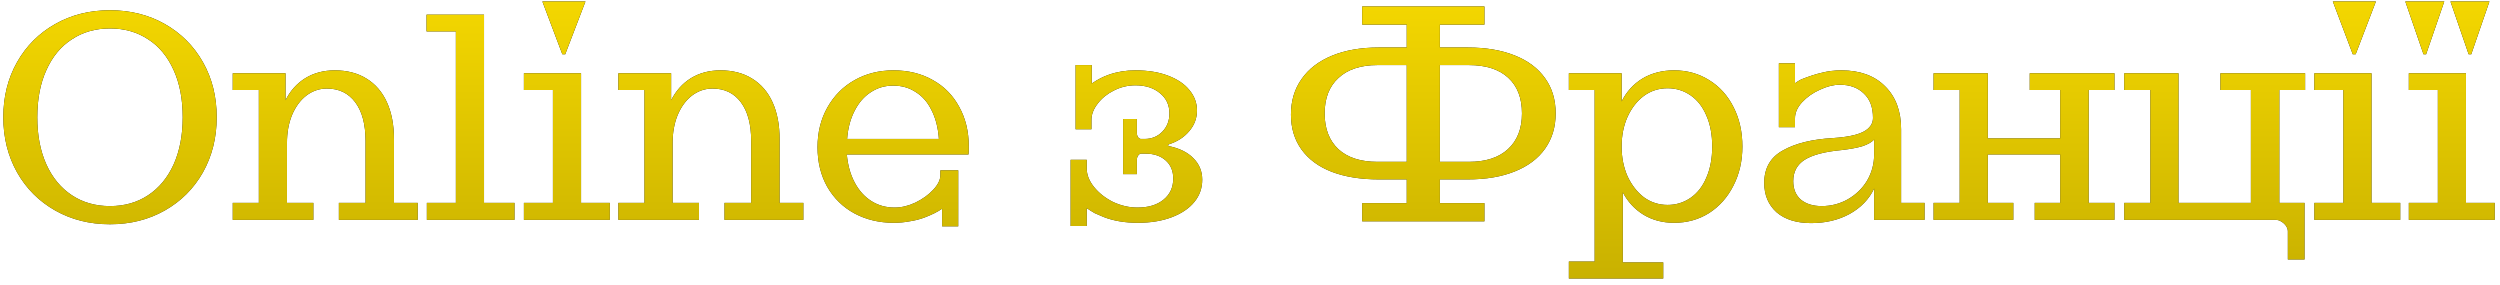 <?xml version="1.0" encoding="UTF-8"?> <svg xmlns="http://www.w3.org/2000/svg" width="307" height="35" viewBox="0 0 307 35" fill="none"> <path d="M13.508 27.54C11.012 27.54 8.768 26.976 6.776 25.848C4.784 24.72 3.224 23.16 2.096 21.168C0.968 19.152 0.404 16.896 0.404 14.4C0.404 11.88 0.968 9.624 2.096 7.632C3.224 5.64 4.784 4.08 6.776 2.952C8.768 1.824 11.012 1.26 13.508 1.26C16.004 1.26 18.248 1.824 20.24 2.952C22.232 4.08 23.792 5.64 24.92 7.632C26.048 9.624 26.612 11.88 26.612 14.4C26.612 16.896 26.048 19.152 24.92 21.168C23.792 23.16 22.232 24.72 20.24 25.848C18.248 26.976 16.004 27.54 13.508 27.54ZM13.508 25.308C15.284 25.308 16.844 24.864 18.188 23.976C19.532 23.088 20.576 21.828 21.32 20.196C22.064 18.54 22.436 16.608 22.436 14.4C22.436 12.168 22.064 10.236 21.32 8.604C20.576 6.948 19.532 5.688 18.188 4.824C16.844 3.936 15.284 3.492 13.508 3.492C11.732 3.492 10.172 3.936 8.828 4.824C7.484 5.688 6.44 6.948 5.696 8.604C4.952 10.236 4.58 12.168 4.58 14.4C4.58 16.608 4.952 18.54 5.696 20.196C6.44 21.828 7.484 23.088 8.828 23.976C10.172 24.864 11.732 25.308 13.508 25.308ZM28.581 24.912H31.785V11.052H28.581V9H35.061V12.312C35.637 11.16 36.441 10.26 37.473 9.612C38.529 8.964 39.741 8.64 41.109 8.64C42.621 8.64 43.917 8.976 44.997 9.648C46.101 10.32 46.941 11.292 47.517 12.564C48.093 13.836 48.381 15.348 48.381 17.1V24.912H51.297V27H41.613V24.912H44.889V17.316C44.889 15.276 44.469 13.692 43.629 12.564C42.789 11.436 41.625 10.872 40.137 10.872C39.225 10.872 38.385 11.16 37.617 11.736C36.873 12.312 36.285 13.116 35.853 14.148C35.445 15.156 35.241 16.296 35.241 17.568V24.912H38.481V27H28.581V24.912ZM52.417 24.912H55.981V3.852H52.382V1.8H59.438V24.912H63.181V27H52.417V24.912ZM64.335 24.912H67.899V11.052H64.335V9H71.355V24.912H74.883V27H64.335V24.912ZM66.603 0.18H71.895L69.411 6.66H69.051L66.603 0.18ZM75.936 24.912H79.14V11.052H75.936V9H82.416V12.312C82.992 11.16 83.796 10.26 84.828 9.612C85.884 8.964 87.096 8.64 88.464 8.64C89.976 8.64 91.272 8.976 92.352 9.648C93.456 10.32 94.296 11.292 94.872 12.564C95.448 13.836 95.736 15.348 95.736 17.1V24.912H98.652V27H88.968V24.912H92.244V17.316C92.244 15.276 91.824 13.692 90.984 12.564C90.144 11.436 88.98 10.872 87.492 10.872C86.58 10.872 85.74 11.16 84.972 11.736C84.228 12.312 83.64 13.116 83.208 14.148C82.8 15.156 82.596 16.296 82.596 17.568V24.912H85.836V27H75.936V24.912ZM115.691 25.632C115.139 26.016 114.419 26.376 113.531 26.712C112.955 26.928 112.343 27.084 111.695 27.18C111.071 27.3 110.423 27.36 109.751 27.36C107.975 27.36 106.367 26.976 104.927 26.208C103.511 25.44 102.395 24.348 101.579 22.932C100.787 21.516 100.391 19.896 100.391 18.072C100.391 16.248 100.799 14.616 101.615 13.176C102.431 11.736 103.547 10.62 104.963 9.828C106.379 9.036 107.963 8.64 109.715 8.64C111.539 8.64 113.147 9.036 114.539 9.828C115.931 10.596 117.011 11.688 117.779 13.104C118.571 14.52 118.967 16.14 118.967 17.964C118.967 18.132 118.967 18.3 118.967 18.468C118.967 18.636 118.955 18.804 118.931 18.972H103.991C104.111 20.292 104.435 21.444 104.963 22.428C105.491 23.412 106.175 24.168 107.015 24.696C107.855 25.224 108.803 25.488 109.859 25.488C110.699 25.488 111.551 25.284 112.415 24.876C113.303 24.444 114.035 23.916 114.611 23.292C115.187 22.668 115.475 22.08 115.475 21.528V20.916H117.671V27.792H115.691V25.632ZM115.295 17.064C115.199 15.696 114.899 14.52 114.395 13.536C113.915 12.552 113.267 11.808 112.451 11.304C111.659 10.776 110.735 10.512 109.679 10.512C108.647 10.512 107.723 10.788 106.907 11.34C106.091 11.868 105.431 12.636 104.927 13.644C104.423 14.628 104.123 15.768 104.027 17.064H115.295ZM131.473 19.62H133.453V20.7C133.453 21.468 133.753 22.224 134.353 22.968C134.953 23.712 135.733 24.324 136.693 24.804C137.677 25.26 138.673 25.488 139.681 25.488C141.025 25.488 142.093 25.164 142.885 24.516C143.677 23.868 144.073 23.004 144.073 21.924C144.073 20.988 143.761 20.244 143.137 19.692C142.513 19.14 141.685 18.864 140.653 18.864H140.113C139.993 18.864 139.873 18.948 139.753 19.116C139.657 19.26 139.609 19.428 139.609 19.62V21.384H137.917V14.616H139.609V16.344C139.609 16.536 139.657 16.704 139.753 16.848C139.873 16.992 139.993 17.064 140.113 17.064H140.545C141.433 17.064 142.165 16.764 142.741 16.164C143.317 15.564 143.605 14.82 143.605 13.932C143.605 12.9 143.221 12.072 142.453 11.448C141.685 10.8 140.677 10.476 139.429 10.476C138.493 10.476 137.605 10.692 136.765 11.124C135.949 11.532 135.289 12.072 134.785 12.744C134.281 13.392 134.029 14.052 134.029 14.724V15.876H132.085V7.992H134.065V10.26C134.761 9.78 135.457 9.42 136.153 9.18C137.161 8.82 138.253 8.64 139.429 8.64C140.965 8.64 142.297 8.856 143.425 9.288C144.577 9.72 145.453 10.308 146.053 11.052C146.677 11.796 146.989 12.636 146.989 13.572C146.989 14.532 146.665 15.384 146.017 16.128C145.393 16.872 144.541 17.412 143.461 17.748V17.928C144.805 18.192 145.837 18.696 146.557 19.44C147.277 20.16 147.637 21.036 147.637 22.068C147.637 23.1 147.313 24.012 146.665 24.804C146.017 25.596 145.093 26.22 143.893 26.676C142.693 27.132 141.301 27.36 139.717 27.36C138.133 27.36 136.729 27.12 135.505 26.64C135.145 26.496 134.785 26.34 134.425 26.172C134.089 25.98 133.765 25.776 133.453 25.56V27.756H131.473V19.62ZM167.276 24.948H172.748V22.032H169.328C167.096 22.032 165.164 21.72 163.532 21.096C161.924 20.472 160.688 19.56 159.824 18.36C158.96 17.16 158.528 15.732 158.528 14.076C158.528 12.396 158.96 10.944 159.824 9.72C160.688 8.472 161.936 7.512 163.568 6.84C165.2 6.168 167.12 5.832 169.328 5.832H172.748V3.024H167.276V0.792H182.288V3.024H176.816V5.832H180.236C182.444 5.832 184.364 6.156 185.996 6.804C187.628 7.452 188.876 8.388 189.74 9.612C190.604 10.812 191.036 12.252 191.036 13.932C191.036 15.588 190.604 17.028 189.74 18.252C188.876 19.476 187.628 20.412 185.996 21.06C184.388 21.708 182.468 22.032 180.236 22.032H176.816V24.948H182.288V27.18H167.276V24.948ZM172.748 19.872V7.992H169.148C167.084 7.992 165.488 8.52 164.36 9.576C163.232 10.608 162.668 12.06 162.668 13.932C162.668 15.804 163.232 17.268 164.36 18.324C165.488 19.356 167.084 19.872 169.148 19.872H172.748ZM180.38 19.872C182.444 19.872 184.04 19.356 185.168 18.324C186.32 17.268 186.896 15.804 186.896 13.932C186.896 12.036 186.332 10.572 185.204 9.54C184.076 8.508 182.468 7.992 180.38 7.992H176.816V19.872H180.38ZM192.655 32.112H195.823V11.052H192.655V9H199.135V12.456C199.735 11.256 200.587 10.32 201.691 9.648C202.819 8.976 204.115 8.64 205.579 8.64C207.163 8.64 208.591 9.036 209.863 9.828C211.159 10.62 212.167 11.736 212.887 13.176C213.607 14.592 213.967 16.2 213.967 18C213.967 19.776 213.595 21.384 212.851 22.824C212.131 24.24 211.135 25.356 209.863 26.172C208.591 26.964 207.163 27.36 205.579 27.36C204.163 27.36 202.903 27.024 201.799 26.352C200.719 25.68 199.879 24.768 199.279 23.616V32.22H204.247V34.2H192.655V32.112ZM204.787 25.164C205.819 25.164 206.755 24.876 207.595 24.3C208.435 23.724 209.083 22.896 209.539 21.816C210.019 20.712 210.259 19.44 210.259 18C210.259 16.536 210.019 15.264 209.539 14.184C209.083 13.104 208.435 12.276 207.595 11.7C206.755 11.124 205.819 10.836 204.787 10.836C203.707 10.836 202.735 11.148 201.871 11.772C201.031 12.396 200.359 13.26 199.855 14.364C199.375 15.444 199.135 16.656 199.135 18C199.135 19.32 199.375 20.532 199.855 21.636C200.359 22.716 201.031 23.58 201.871 24.228C202.735 24.852 203.707 25.164 204.787 25.164ZM222.405 27.396C220.605 27.396 219.189 26.952 218.157 26.064C217.149 25.152 216.645 23.952 216.645 22.464C216.645 20.64 217.413 19.308 218.949 18.468C220.485 17.604 222.525 17.1 225.069 16.956C226.173 16.884 227.085 16.752 227.805 16.56C228.525 16.368 229.065 16.104 229.425 15.768C229.809 15.408 230.001 14.976 230.001 14.472C230.001 13.176 229.629 12.18 228.885 11.484C228.141 10.764 227.157 10.404 225.933 10.404C225.165 10.404 224.349 10.608 223.485 11.016C222.621 11.4 221.889 11.916 221.289 12.564C220.713 13.188 220.425 13.848 220.425 14.544V15.624H218.445V7.776H220.425V10.224C220.689 10.032 220.941 9.876 221.181 9.756C222.141 9.372 222.993 9.096 223.737 8.928C224.481 8.736 225.273 8.64 226.113 8.64C228.393 8.64 230.181 9.288 231.477 10.584C232.797 11.88 233.457 13.644 233.457 15.876V24.912H236.337V27H230.145V23.148C229.521 24.468 228.513 25.512 227.121 26.28C225.753 27.024 224.181 27.396 222.405 27.396ZM223.701 25.308C224.853 25.308 225.921 25.032 226.905 24.48C227.913 23.904 228.705 23.136 229.281 22.176C229.857 21.192 230.145 20.112 230.145 18.936V17.136C229.833 17.472 229.341 17.748 228.669 17.964C228.021 18.156 227.169 18.312 226.113 18.432C224.073 18.624 222.573 19.02 221.613 19.62C220.677 20.22 220.209 21.096 220.209 22.248C220.209 23.208 220.521 23.964 221.145 24.516C221.793 25.044 222.645 25.308 223.701 25.308ZM237.444 24.912H240.648V11.052H237.444V9H244.104V16.992H252.996V11.052H249.252V9H259.656V11.052H256.488V24.912H259.656V27H249.864V24.912H252.996V18.972H244.104V24.912H247.236V27H237.444V24.912ZM280.946 28.404C280.946 28.188 280.874 27.972 280.73 27.756C280.586 27.54 280.394 27.36 280.154 27.216C279.938 27.072 279.71 27 279.47 27H260.858V24.912H264.062V11.052H260.858V9H267.518V24.912H276.41V11.052H272.666V9H283.07V11.052H279.902V24.912H282.998V31.86H280.946V28.404ZM284.202 24.912H287.766V11.052H284.202V9H291.222V24.912H294.75V27H284.202V24.912ZM286.47 0.18H291.762L289.278 6.66H288.918L286.47 0.18ZM295.803 24.912H299.367V11.052H295.803V9H302.823V24.912H306.351V27H295.803V24.912ZM295.371 0.18H300.159L297.927 6.66H297.603L295.371 0.18ZM300.915 0.18H305.703L303.471 6.66H303.147L300.915 0.18Z" fill="black"></path> <path d="M13.508 27.54C11.012 27.54 8.768 26.976 6.776 25.848C4.784 24.72 3.224 23.16 2.096 21.168C0.968 19.152 0.404 16.896 0.404 14.4C0.404 11.88 0.968 9.624 2.096 7.632C3.224 5.64 4.784 4.08 6.776 2.952C8.768 1.824 11.012 1.26 13.508 1.26C16.004 1.26 18.248 1.824 20.24 2.952C22.232 4.08 23.792 5.64 24.92 7.632C26.048 9.624 26.612 11.88 26.612 14.4C26.612 16.896 26.048 19.152 24.92 21.168C23.792 23.16 22.232 24.72 20.24 25.848C18.248 26.976 16.004 27.54 13.508 27.54ZM13.508 25.308C15.284 25.308 16.844 24.864 18.188 23.976C19.532 23.088 20.576 21.828 21.32 20.196C22.064 18.54 22.436 16.608 22.436 14.4C22.436 12.168 22.064 10.236 21.32 8.604C20.576 6.948 19.532 5.688 18.188 4.824C16.844 3.936 15.284 3.492 13.508 3.492C11.732 3.492 10.172 3.936 8.828 4.824C7.484 5.688 6.44 6.948 5.696 8.604C4.952 10.236 4.58 12.168 4.58 14.4C4.58 16.608 4.952 18.54 5.696 20.196C6.44 21.828 7.484 23.088 8.828 23.976C10.172 24.864 11.732 25.308 13.508 25.308ZM28.581 24.912H31.785V11.052H28.581V9H35.061V12.312C35.637 11.16 36.441 10.26 37.473 9.612C38.529 8.964 39.741 8.64 41.109 8.64C42.621 8.64 43.917 8.976 44.997 9.648C46.101 10.32 46.941 11.292 47.517 12.564C48.093 13.836 48.381 15.348 48.381 17.1V24.912H51.297V27H41.613V24.912H44.889V17.316C44.889 15.276 44.469 13.692 43.629 12.564C42.789 11.436 41.625 10.872 40.137 10.872C39.225 10.872 38.385 11.16 37.617 11.736C36.873 12.312 36.285 13.116 35.853 14.148C35.445 15.156 35.241 16.296 35.241 17.568V24.912H38.481V27H28.581V24.912ZM52.417 24.912H55.981V3.852H52.382V1.8H59.438V24.912H63.181V27H52.417V24.912ZM64.335 24.912H67.899V11.052H64.335V9H71.355V24.912H74.883V27H64.335V24.912ZM66.603 0.18H71.895L69.411 6.66H69.051L66.603 0.18ZM75.936 24.912H79.14V11.052H75.936V9H82.416V12.312C82.992 11.16 83.796 10.26 84.828 9.612C85.884 8.964 87.096 8.64 88.464 8.64C89.976 8.64 91.272 8.976 92.352 9.648C93.456 10.32 94.296 11.292 94.872 12.564C95.448 13.836 95.736 15.348 95.736 17.1V24.912H98.652V27H88.968V24.912H92.244V17.316C92.244 15.276 91.824 13.692 90.984 12.564C90.144 11.436 88.98 10.872 87.492 10.872C86.58 10.872 85.74 11.16 84.972 11.736C84.228 12.312 83.64 13.116 83.208 14.148C82.8 15.156 82.596 16.296 82.596 17.568V24.912H85.836V27H75.936V24.912ZM115.691 25.632C115.139 26.016 114.419 26.376 113.531 26.712C112.955 26.928 112.343 27.084 111.695 27.18C111.071 27.3 110.423 27.36 109.751 27.36C107.975 27.36 106.367 26.976 104.927 26.208C103.511 25.44 102.395 24.348 101.579 22.932C100.787 21.516 100.391 19.896 100.391 18.072C100.391 16.248 100.799 14.616 101.615 13.176C102.431 11.736 103.547 10.62 104.963 9.828C106.379 9.036 107.963 8.64 109.715 8.64C111.539 8.64 113.147 9.036 114.539 9.828C115.931 10.596 117.011 11.688 117.779 13.104C118.571 14.52 118.967 16.14 118.967 17.964C118.967 18.132 118.967 18.3 118.967 18.468C118.967 18.636 118.955 18.804 118.931 18.972H103.991C104.111 20.292 104.435 21.444 104.963 22.428C105.491 23.412 106.175 24.168 107.015 24.696C107.855 25.224 108.803 25.488 109.859 25.488C110.699 25.488 111.551 25.284 112.415 24.876C113.303 24.444 114.035 23.916 114.611 23.292C115.187 22.668 115.475 22.08 115.475 21.528V20.916H117.671V27.792H115.691V25.632ZM115.295 17.064C115.199 15.696 114.899 14.52 114.395 13.536C113.915 12.552 113.267 11.808 112.451 11.304C111.659 10.776 110.735 10.512 109.679 10.512C108.647 10.512 107.723 10.788 106.907 11.34C106.091 11.868 105.431 12.636 104.927 13.644C104.423 14.628 104.123 15.768 104.027 17.064H115.295ZM131.473 19.62H133.453V20.7C133.453 21.468 133.753 22.224 134.353 22.968C134.953 23.712 135.733 24.324 136.693 24.804C137.677 25.26 138.673 25.488 139.681 25.488C141.025 25.488 142.093 25.164 142.885 24.516C143.677 23.868 144.073 23.004 144.073 21.924C144.073 20.988 143.761 20.244 143.137 19.692C142.513 19.14 141.685 18.864 140.653 18.864H140.113C139.993 18.864 139.873 18.948 139.753 19.116C139.657 19.26 139.609 19.428 139.609 19.62V21.384H137.917V14.616H139.609V16.344C139.609 16.536 139.657 16.704 139.753 16.848C139.873 16.992 139.993 17.064 140.113 17.064H140.545C141.433 17.064 142.165 16.764 142.741 16.164C143.317 15.564 143.605 14.82 143.605 13.932C143.605 12.9 143.221 12.072 142.453 11.448C141.685 10.8 140.677 10.476 139.429 10.476C138.493 10.476 137.605 10.692 136.765 11.124C135.949 11.532 135.289 12.072 134.785 12.744C134.281 13.392 134.029 14.052 134.029 14.724V15.876H132.085V7.992H134.065V10.26C134.761 9.78 135.457 9.42 136.153 9.18C137.161 8.82 138.253 8.64 139.429 8.64C140.965 8.64 142.297 8.856 143.425 9.288C144.577 9.72 145.453 10.308 146.053 11.052C146.677 11.796 146.989 12.636 146.989 13.572C146.989 14.532 146.665 15.384 146.017 16.128C145.393 16.872 144.541 17.412 143.461 17.748V17.928C144.805 18.192 145.837 18.696 146.557 19.44C147.277 20.16 147.637 21.036 147.637 22.068C147.637 23.1 147.313 24.012 146.665 24.804C146.017 25.596 145.093 26.22 143.893 26.676C142.693 27.132 141.301 27.36 139.717 27.36C138.133 27.36 136.729 27.12 135.505 26.64C135.145 26.496 134.785 26.34 134.425 26.172C134.089 25.98 133.765 25.776 133.453 25.56V27.756H131.473V19.62ZM167.276 24.948H172.748V22.032H169.328C167.096 22.032 165.164 21.72 163.532 21.096C161.924 20.472 160.688 19.56 159.824 18.36C158.96 17.16 158.528 15.732 158.528 14.076C158.528 12.396 158.96 10.944 159.824 9.72C160.688 8.472 161.936 7.512 163.568 6.84C165.2 6.168 167.12 5.832 169.328 5.832H172.748V3.024H167.276V0.792H182.288V3.024H176.816V5.832H180.236C182.444 5.832 184.364 6.156 185.996 6.804C187.628 7.452 188.876 8.388 189.74 9.612C190.604 10.812 191.036 12.252 191.036 13.932C191.036 15.588 190.604 17.028 189.74 18.252C188.876 19.476 187.628 20.412 185.996 21.06C184.388 21.708 182.468 22.032 180.236 22.032H176.816V24.948H182.288V27.18H167.276V24.948ZM172.748 19.872V7.992H169.148C167.084 7.992 165.488 8.52 164.36 9.576C163.232 10.608 162.668 12.06 162.668 13.932C162.668 15.804 163.232 17.268 164.36 18.324C165.488 19.356 167.084 19.872 169.148 19.872H172.748ZM180.38 19.872C182.444 19.872 184.04 19.356 185.168 18.324C186.32 17.268 186.896 15.804 186.896 13.932C186.896 12.036 186.332 10.572 185.204 9.54C184.076 8.508 182.468 7.992 180.38 7.992H176.816V19.872H180.38ZM192.655 32.112H195.823V11.052H192.655V9H199.135V12.456C199.735 11.256 200.587 10.32 201.691 9.648C202.819 8.976 204.115 8.64 205.579 8.64C207.163 8.64 208.591 9.036 209.863 9.828C211.159 10.62 212.167 11.736 212.887 13.176C213.607 14.592 213.967 16.2 213.967 18C213.967 19.776 213.595 21.384 212.851 22.824C212.131 24.24 211.135 25.356 209.863 26.172C208.591 26.964 207.163 27.36 205.579 27.36C204.163 27.36 202.903 27.024 201.799 26.352C200.719 25.68 199.879 24.768 199.279 23.616V32.22H204.247V34.2H192.655V32.112ZM204.787 25.164C205.819 25.164 206.755 24.876 207.595 24.3C208.435 23.724 209.083 22.896 209.539 21.816C210.019 20.712 210.259 19.44 210.259 18C210.259 16.536 210.019 15.264 209.539 14.184C209.083 13.104 208.435 12.276 207.595 11.7C206.755 11.124 205.819 10.836 204.787 10.836C203.707 10.836 202.735 11.148 201.871 11.772C201.031 12.396 200.359 13.26 199.855 14.364C199.375 15.444 199.135 16.656 199.135 18C199.135 19.32 199.375 20.532 199.855 21.636C200.359 22.716 201.031 23.58 201.871 24.228C202.735 24.852 203.707 25.164 204.787 25.164ZM222.405 27.396C220.605 27.396 219.189 26.952 218.157 26.064C217.149 25.152 216.645 23.952 216.645 22.464C216.645 20.64 217.413 19.308 218.949 18.468C220.485 17.604 222.525 17.1 225.069 16.956C226.173 16.884 227.085 16.752 227.805 16.56C228.525 16.368 229.065 16.104 229.425 15.768C229.809 15.408 230.001 14.976 230.001 14.472C230.001 13.176 229.629 12.18 228.885 11.484C228.141 10.764 227.157 10.404 225.933 10.404C225.165 10.404 224.349 10.608 223.485 11.016C222.621 11.4 221.889 11.916 221.289 12.564C220.713 13.188 220.425 13.848 220.425 14.544V15.624H218.445V7.776H220.425V10.224C220.689 10.032 220.941 9.876 221.181 9.756C222.141 9.372 222.993 9.096 223.737 8.928C224.481 8.736 225.273 8.64 226.113 8.64C228.393 8.64 230.181 9.288 231.477 10.584C232.797 11.88 233.457 13.644 233.457 15.876V24.912H236.337V27H230.145V23.148C229.521 24.468 228.513 25.512 227.121 26.28C225.753 27.024 224.181 27.396 222.405 27.396ZM223.701 25.308C224.853 25.308 225.921 25.032 226.905 24.48C227.913 23.904 228.705 23.136 229.281 22.176C229.857 21.192 230.145 20.112 230.145 18.936V17.136C229.833 17.472 229.341 17.748 228.669 17.964C228.021 18.156 227.169 18.312 226.113 18.432C224.073 18.624 222.573 19.02 221.613 19.62C220.677 20.22 220.209 21.096 220.209 22.248C220.209 23.208 220.521 23.964 221.145 24.516C221.793 25.044 222.645 25.308 223.701 25.308ZM237.444 24.912H240.648V11.052H237.444V9H244.104V16.992H252.996V11.052H249.252V9H259.656V11.052H256.488V24.912H259.656V27H249.864V24.912H252.996V18.972H244.104V24.912H247.236V27H237.444V24.912ZM280.946 28.404C280.946 28.188 280.874 27.972 280.73 27.756C280.586 27.54 280.394 27.36 280.154 27.216C279.938 27.072 279.71 27 279.47 27H260.858V24.912H264.062V11.052H260.858V9H267.518V24.912H276.41V11.052H272.666V9H283.07V11.052H279.902V24.912H282.998V31.86H280.946V28.404ZM284.202 24.912H287.766V11.052H284.202V9H291.222V24.912H294.75V27H284.202V24.912ZM286.47 0.18H291.762L289.278 6.66H288.918L286.47 0.18ZM295.803 24.912H299.367V11.052H295.803V9H302.823V24.912H306.351V27H295.803V24.912ZM295.371 0.18H300.159L297.927 6.66H297.603L295.371 0.18ZM300.915 0.18H305.703L303.471 6.66H303.147L300.915 0.18Z" fill="url(#paint0_linear_370_2)"></path> <defs> <linearGradient id="paint0_linear_370_2" x1="153" y1="-9" x2="153" y2="193.882" gradientUnits="userSpaceOnUse"> <stop stop-color="#FFE100"></stop> <stop offset="1" stop-color="#FFE100" stop-opacity="0"></stop> </linearGradient> </defs> </svg> 